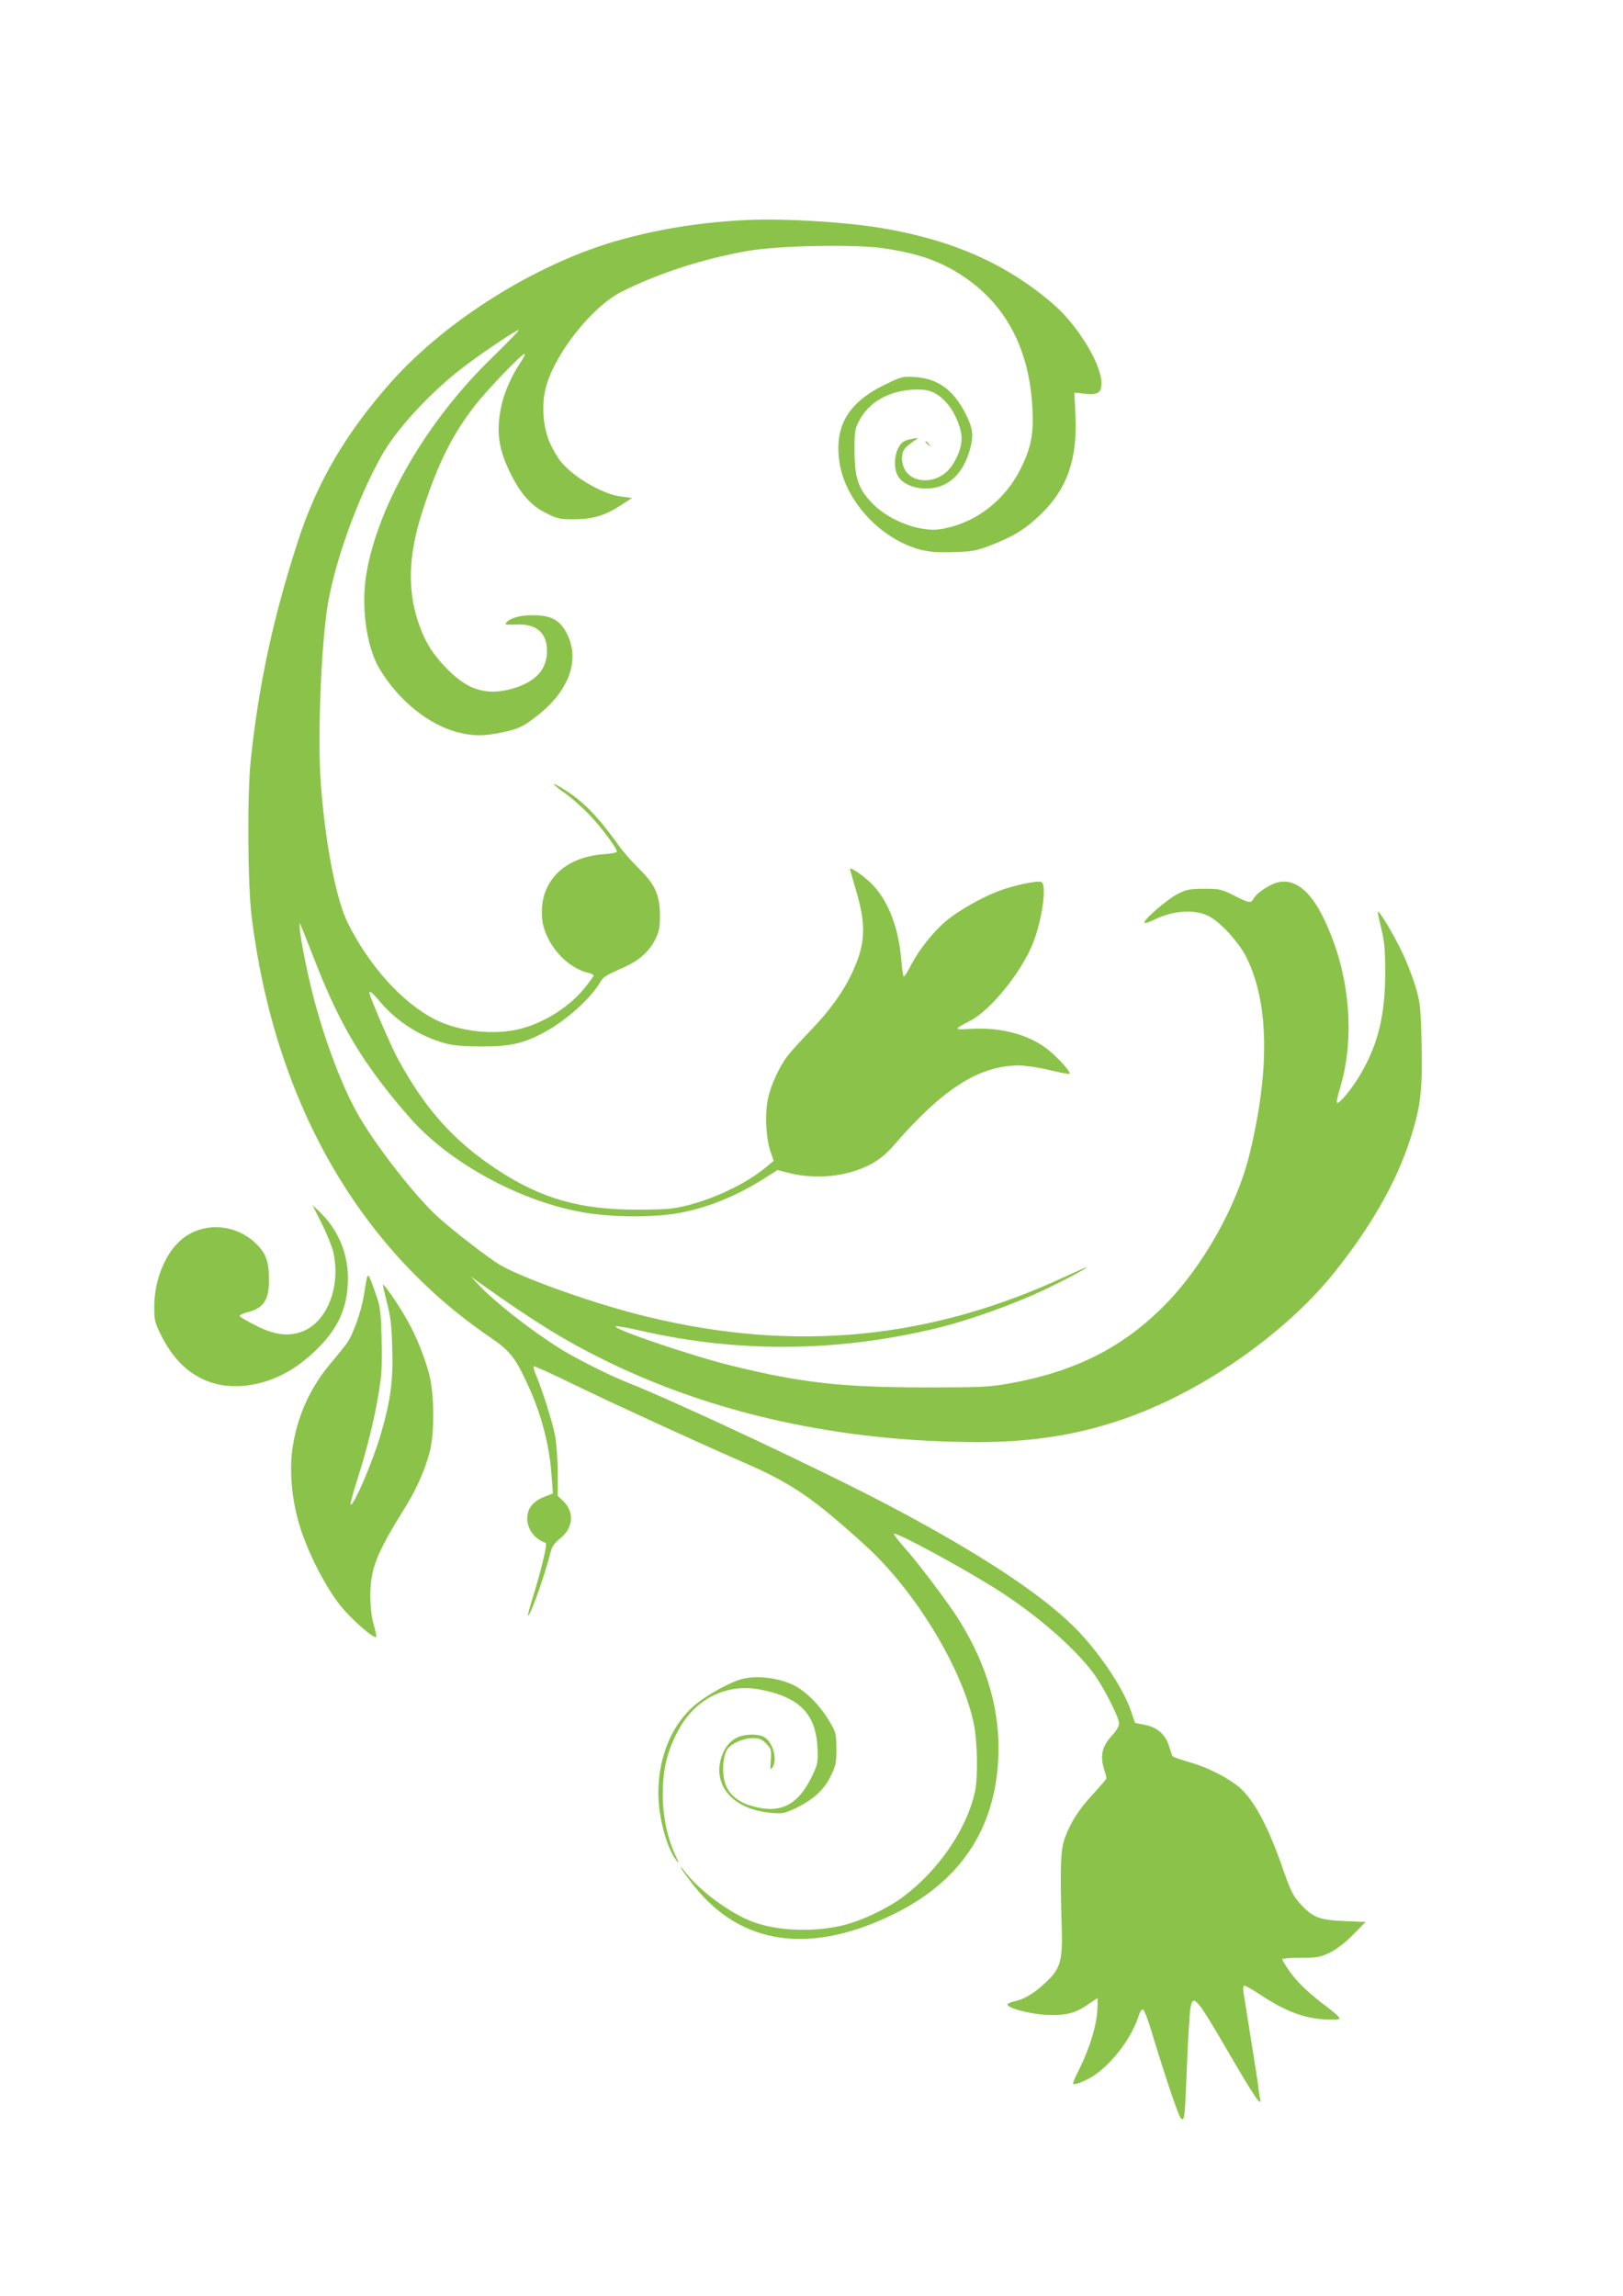 <?xml version="1.0" standalone="no"?>
<!DOCTYPE svg PUBLIC "-//W3C//DTD SVG 20010904//EN"
 "http://www.w3.org/TR/2001/REC-SVG-20010904/DTD/svg10.dtd">
<svg version="1.0" xmlns="http://www.w3.org/2000/svg"
 width="905pt" height="1280pt" viewBox="0 0 905 1280"
 preserveAspectRatio="xMidYMid meet">
<g transform="translate(0,1280) scale(0.1,-0.1)"
fill="#8bc34a" stroke="none">
<path d="M4180 11574 c-249 -10 -488 -47 -714 -109 -461 -126 -973 -444 -1287
-797 -250 -282 -411 -556 -517 -883 -138 -423 -221 -809 -264 -1225 -20 -191
-17 -690 5 -870 126 -1019 589 -1839 1325 -2342 115 -78 144 -114 214 -266 77
-167 122 -338 134 -513 l7 -95 -46 -18 c-64 -24 -97 -66 -97 -120 0 -62 40
-116 103 -138 10 -4 -22 -140 -67 -287 -20 -63 -34 -116 -32 -118 10 -11 92
218 126 353 7 31 22 52 55 78 73 60 79 147 14 209 l-29 28 0 128 c0 73 -7 163
-15 208 -14 74 -74 264 -109 344 -8 20 -13 39 -10 42 3 3 110 -46 237 -108
238 -115 648 -303 931 -427 270 -117 391 -200 680 -463 278 -252 541 -684 606
-995 20 -96 24 -296 7 -376 -44 -207 -200 -437 -397 -586 -83 -63 -223 -131
-325 -158 -182 -48 -412 -35 -552 30 -132 61 -277 175 -352 275 -12 17 -17 20
-12 8 6 -12 38 -55 71 -97 261 -329 644 -385 1106 -161 377 183 574 475 591
880 10 256 -60 504 -214 755 -60 97 -223 314 -307 409 -36 41 -64 77 -61 80
12 11 370 -182 573 -310 210 -132 426 -318 533 -459 57 -74 149 -253 149 -289
0 -14 -16 -42 -39 -66 -54 -58 -67 -110 -47 -180 9 -29 16 -56 16 -59 0 -4
-33 -42 -72 -85 -81 -86 -127 -158 -160 -247 -24 -64 -28 -166 -18 -489 6
-200 -6 -240 -91 -319 -65 -61 -118 -92 -174 -104 -20 -4 -36 -12 -37 -17 -1
-22 144 -58 237 -59 99 -1 145 12 221 65 l44 30 0 -41 c0 -97 -40 -232 -106
-364 -19 -37 -33 -70 -30 -73 10 -10 82 21 128 54 102 74 200 208 238 326 6
21 17 36 23 34 7 -2 27 -53 45 -113 82 -271 154 -483 167 -494 20 -17 22 -4
34 305 6 149 15 288 19 310 15 81 33 60 208 -240 153 -263 192 -320 180 -263
-3 12 -8 46 -11 73 -3 28 -22 147 -41 265 -19 118 -37 232 -40 252 -4 26 -2
38 6 38 6 0 52 -27 102 -60 125 -82 229 -121 341 -128 56 -3 87 -1 87 5 0 6
-26 30 -57 54 -108 80 -174 142 -219 204 -24 34 -44 67 -44 72 0 5 46 8 103 8
93 0 107 3 162 29 38 19 86 55 130 100 l70 71 -120 5 c-141 6 -177 21 -247 99
-38 42 -52 71 -93 188 -86 251 -173 408 -261 472 -72 53 -168 100 -259 126
-49 14 -92 29 -96 33 -3 4 -11 27 -18 50 -19 69 -66 112 -134 125 l-58 12 -22
65 c-45 133 -187 342 -324 476 -186 183 -535 412 -1023 669 -361 191 -1176
574 -1460 687 -100 39 -288 134 -375 188 -167 105 -360 256 -455 356 l-45 47
65 -46 c291 -207 461 -312 685 -422 608 -299 1318 -454 2080 -455 371 0 682
63 995 202 374 166 750 447 983 735 204 252 348 502 426 738 62 187 74 285 68
542 -4 197 -7 227 -31 313 -15 52 -49 142 -77 200 -49 102 -128 235 -136 227
-2 -2 7 -44 19 -93 18 -74 22 -117 22 -249 0 -230 -39 -393 -133 -556 -45 -80
-125 -178 -136 -167 -3 3 3 37 15 74 91 296 56 662 -93 962 -74 151 -163 217
-255 192 -45 -12 -116 -60 -132 -90 -15 -27 -23 -26 -110 18 -70 35 -81 37
-165 37 -78 0 -98 -4 -147 -28 -58 -29 -198 -150 -186 -162 3 -3 24 3 45 13
106 55 227 65 308 27 67 -31 175 -149 218 -238 122 -251 128 -620 17 -1082
-70 -295 -263 -638 -480 -856 -232 -233 -497 -366 -857 -431 -118 -21 -156
-23 -483 -23 -461 1 -683 26 -1070 121 -226 56 -663 204 -647 220 3 3 66 -8
141 -25 554 -127 1121 -119 1684 23 138 35 371 117 510 180 113 50 292 143
292 151 0 2 -48 -19 -107 -46 -761 -357 -1519 -431 -2348 -229 -274 66 -680
209 -815 287 -60 34 -273 199 -352 272 -128 118 -346 398 -443 570 -97 171
-202 458 -264 721 -32 135 -61 293 -60 325 l0 20 9 -20 c5 -11 41 -103 81
-204 139 -356 271 -573 524 -862 221 -253 619 -469 972 -529 161 -28 408 -28
544 0 163 33 315 97 467 194 l68 43 70 -18 c94 -24 221 -24 318 1 114 29 188
73 255 149 275 319 479 450 701 451 36 0 112 -11 169 -25 58 -14 109 -24 114
-22 15 5 -67 96 -129 143 -107 79 -257 118 -423 108 -95 -6 -95 -4 -1 45 116
60 289 276 351 435 52 135 78 327 45 339 -23 9 -159 -20 -241 -52 -96 -37
-222 -109 -289 -165 -70 -59 -151 -160 -194 -243 -20 -39 -39 -70 -43 -67 -3
2 -9 42 -13 89 -14 177 -69 323 -155 417 -43 47 -131 109 -131 93 0 -3 16 -61
36 -128 54 -186 50 -289 -21 -443 -49 -108 -128 -219 -235 -329 -53 -55 -110
-118 -127 -140 -46 -60 -91 -157 -109 -232 -20 -84 -14 -224 12 -302 l18 -53
-35 -29 c-106 -90 -273 -173 -438 -217 -86 -22 -115 -25 -281 -26 -323 -1
-541 61 -786 222 -243 160 -403 338 -557 622 -39 73 -157 346 -157 365 0 14
20 -2 62 -53 94 -109 220 -190 359 -228 46 -13 103 -18 204 -18 159 -1 237 17
354 81 118 64 253 185 306 274 21 35 28 39 136 87 83 37 140 88 173 155 21 41
26 65 26 129 0 117 -26 176 -115 263 -39 39 -89 95 -110 125 -116 162 -194
244 -297 311 -86 55 -95 49 -12 -10 38 -26 101 -82 140 -123 69 -72 154 -187
154 -206 0 -5 -33 -12 -72 -14 -227 -16 -363 -158 -345 -358 12 -135 134 -277
260 -304 15 -4 27 -10 27 -14 0 -4 -20 -33 -45 -64 -85 -108 -226 -199 -365
-234 -142 -37 -340 -15 -473 52 -182 92 -368 298 -488 539 -65 131 -125 444
-150 775 -19 266 2 790 41 1012 43 243 166 582 296 814 78 142 257 339 437
481 90 72 313 223 329 223 6 0 -59 -67 -144 -150 -364 -351 -637 -818 -704
-1203 -32 -181 -2 -408 69 -530 107 -182 281 -322 449 -362 81 -19 138 -19
234 1 92 19 119 31 195 90 182 140 246 314 170 462 -40 77 -87 102 -192 102
-70 0 -124 -15 -146 -41 -10 -12 -2 -13 52 -11 116 6 175 -44 175 -148 0 -101
-61 -169 -185 -207 -143 -43 -250 -14 -363 99 -82 81 -127 150 -162 248 -70
189 -65 393 16 640 84 263 167 428 293 590 72 92 269 296 277 287 3 -3 -8 -26
-26 -52 -47 -69 -89 -164 -105 -241 -29 -138 -16 -236 50 -370 58 -118 117
-184 203 -226 59 -30 76 -33 152 -33 106 0 175 21 260 77 l65 42 -57 7 c-100
11 -259 101 -336 190 -18 20 -46 67 -63 104 -40 85 -51 214 -26 312 49 189
257 453 424 537 208 104 455 184 708 228 171 29 593 37 751 14 197 -29 321
-73 449 -159 238 -161 365 -406 382 -734 7 -142 -6 -212 -62 -329 -89 -184
-256 -312 -449 -344 -112 -18 -282 44 -377 139 -82 83 -103 142 -104 296 0
111 2 124 27 171 52 99 157 161 289 171 40 3 81 1 103 -7 75 -24 138 -103 169
-207 19 -63 8 -120 -36 -196 -82 -140 -287 -120 -287 28 0 44 12 59 76 103 17
11 14 12 -16 6 -51 -9 -65 -19 -84 -58 -20 -43 -21 -108 -1 -146 23 -45 88
-74 160 -74 120 1 206 79 245 223 19 72 15 112 -21 185 -68 139 -156 205 -286
214 -69 4 -75 3 -166 -41 -206 -100 -284 -230 -257 -428 30 -220 232 -438 458
-495 46 -11 97 -15 180 -12 105 3 126 7 209 39 129 50 197 93 284 179 141 139
197 302 186 543 l-6 128 57 -6 c75 -9 96 6 94 64 -4 107 -134 318 -265 432
-260 226 -563 361 -964 428 -199 33 -522 53 -733 45z"/>
<path d="M5160 10336 c0 -2 8 -10 18 -17 15 -13 16 -12 3 4 -13 16 -21 21 -21
13z"/>
<path d="M1794 5979 c28 -57 57 -128 64 -157 45 -197 -37 -400 -180 -448 -78
-26 -152 -15 -255 38 -47 23 -86 47 -87 52 0 5 20 14 47 21 86 22 117 68 117
177 0 98 -14 142 -60 192 -120 130 -322 140 -444 21 -82 -79 -136 -223 -136
-360 0 -77 3 -89 41 -164 99 -198 259 -295 458 -277 149 14 285 82 410 206
121 119 171 236 171 396 0 139 -56 271 -158 368 l-40 38 52 -103z"/>
<path d="M2047 5680 c-3 -8 -10 -51 -17 -95 -15 -96 -61 -226 -98 -277 -15
-20 -53 -67 -85 -105 -120 -140 -194 -307 -218 -492 -16 -123 1 -288 43 -421
45 -146 145 -341 225 -440 62 -78 188 -188 201 -176 2 3 -4 34 -14 68 -12 41
-18 96 -19 158 0 153 32 236 194 496 62 99 110 207 137 309 28 103 26 330 -4
438 -30 110 -81 231 -136 323 -51 85 -116 178 -121 172 -1 -1 9 -46 22 -98 20
-75 27 -128 30 -252 6 -181 -8 -291 -62 -478 -46 -159 -155 -413 -171 -398 -2
3 14 63 37 134 58 185 94 330 119 479 19 110 21 158 18 305 -4 158 -7 183 -32
254 -34 100 -43 117 -49 96z"/>
<path d="M4125 3436 c-64 -20 -177 -83 -241 -134 -146 -118 -226 -325 -211
-548 9 -126 53 -271 101 -329 13 -15 12 -10 -3 21 -61 127 -86 282 -71 444 9
99 40 192 93 282 97 165 267 244 449 208 215 -42 307 -135 316 -321 4 -82 2
-93 -26 -153 -81 -172 -180 -222 -345 -173 -80 24 -132 73 -147 138 -15 60 -7
141 15 176 22 33 90 63 143 63 35 0 49 -6 74 -30 28 -29 30 -35 26 -92 -4 -52
-3 -58 9 -42 31 42 2 145 -48 171 -32 17 -102 16 -142 -1 -43 -18 -73 -53 -92
-105 -57 -163 62 -300 277 -318 59 -5 73 -3 130 24 101 48 161 102 199 179 30
61 33 75 33 155 -1 84 -2 90 -41 156 -51 86 -131 165 -197 198 -90 44 -219 57
-301 31z"/>
</g>
</svg>
